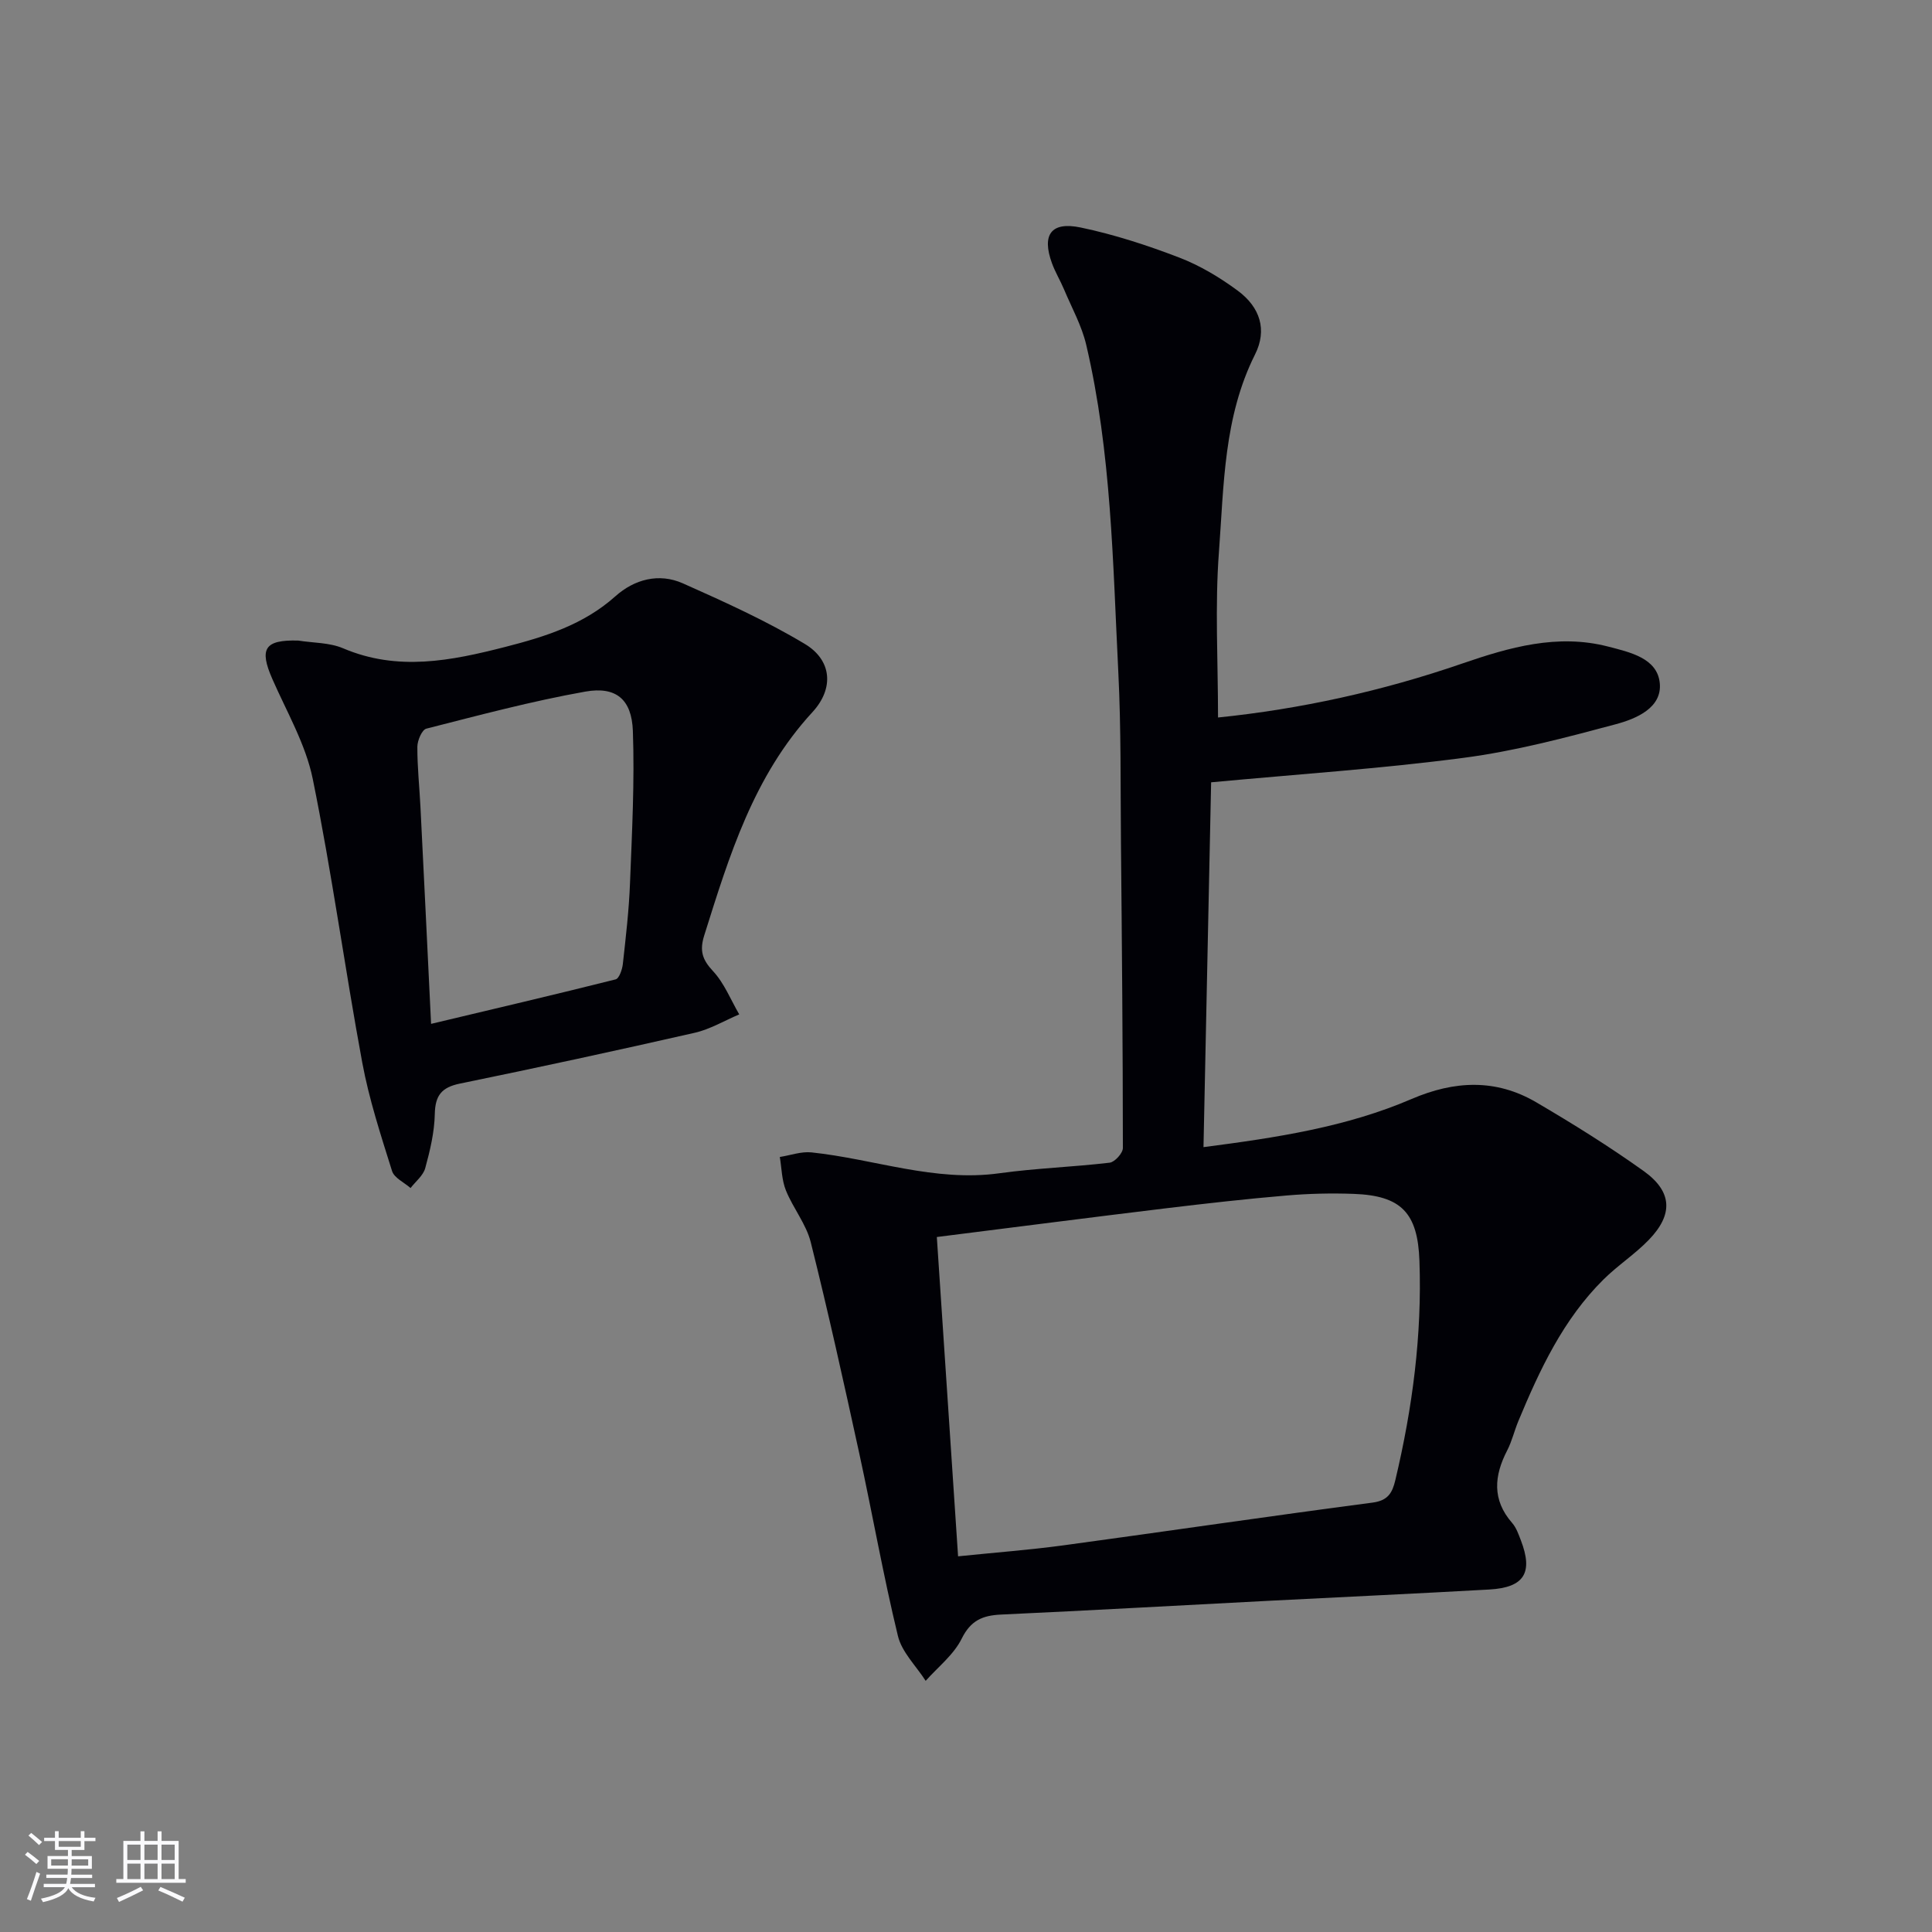 <svg enable-background="new 0 0 400 400" viewBox="0 0 400 400" xmlns="http://www.w3.org/2000/svg"><rect x="0" y="0" width="400" height="400" fill="#808080" stroke="none"/><path d="m252.18 148.55c17.04-1.74 33.99-5.46 50.55-11.17 9.76-3.36 19.74-6.23 30.23-3.51 4.51 1.17 10.18 2.39 10.68 7.57.5 5.14-4.94 7.39-9.13 8.51-10.38 2.78-20.86 5.56-31.48 6.95-17.09 2.25-34.33 3.39-52.28 5.07-.52 24.75-1.04 49.79-1.58 75.53 15.23-1.97 29.6-4.17 43.07-9.96 8.89-3.82 17.45-4.22 25.81.67 7.59 4.45 15.09 9.12 22.24 14.23 5.97 4.27 6.17 9 1.07 14.27-2.88 2.98-6.44 5.28-9.38 8.2-8.34 8.26-13.19 18.67-17.62 29.31-.83 1.99-1.32 4.15-2.3 6.05-2.73 5.27-3.18 10.25 1.02 15.05.85.97 1.31 2.32 1.79 3.56 2.6 6.74.71 9.8-6.51 10.21-15.11.85-30.22 1.54-45.33 2.32-18.6.96-37.19 2.01-55.8 2.87-3.82.18-6.26 1.22-8.13 5-1.64 3.32-4.9 5.85-7.45 8.72-1.98-3.09-4.94-5.94-5.75-9.31-3.04-12.54-5.27-25.27-8.02-37.88-3.18-14.57-6.4-29.14-10.02-43.61-.94-3.77-3.67-7.07-5.15-10.75-.86-2.13-.87-4.6-1.26-6.91 2.19-.34 4.42-1.17 6.55-.95 12.97 1.36 25.52 6.18 38.92 4.32 7.56-1.05 15.24-1.29 22.83-2.19 1.06-.13 2.73-1.98 2.73-3.04-.01-21.14-.2-42.29-.4-63.43-.11-11.66.04-23.34-.54-34.98-1.14-22.72-1.42-45.57-6.65-67.88-.93-3.97-3-7.68-4.6-11.49-.77-1.83-1.82-3.55-2.5-5.42-2.13-5.86-.2-8.66 5.94-7.38 6.95 1.45 13.79 3.68 20.43 6.23 4.29 1.65 8.39 4.11 12.1 6.85 4.65 3.44 6.13 8.13 3.58 13.21-6.5 12.96-6.44 27.06-7.47 40.87-.85 11.23-.19 22.56-.19 34.29zm-58.22 107.56c1.48 22.23 2.92 43.84 4.4 66.11 7.67-.79 14.76-1.32 21.79-2.27 21.34-2.9 42.65-6.05 64.01-8.85 3.23-.42 4.11-2.05 4.73-4.66 3.55-14.93 5.54-30.03 4.99-45.4-.35-9.95-3.78-13.5-13.6-13.86-4.64-.17-9.33-.06-13.96.34-8.25.7-16.49 1.63-24.72 2.62-15.63 1.89-31.25 3.91-47.64 5.97z" fill="#010106"/><path d="m61.73 132.62c3.11.5 6.48.4 9.3 1.6 11.31 4.82 22.37 2.59 33.57-.28 8.28-2.12 16.22-4.6 22.81-10.49 3.93-3.51 9.01-4.88 13.98-2.67 8.58 3.82 17.2 7.72 25.24 12.54 5.58 3.34 6.13 9.18 1.56 14.14-12.17 13.22-17.2 29.7-22.39 46.22-.99 3.17-.4 5 1.83 7.39 2.33 2.5 3.66 5.93 5.42 8.95-3.07 1.3-6.03 3.08-9.23 3.81-16.17 3.68-32.38 7.19-48.62 10.52-3.78.78-5.1 2.46-5.18 6.3-.08 3.76-.98 7.55-1.98 11.2-.42 1.54-1.99 2.76-3.04 4.12-1.32-1.16-3.38-2.09-3.83-3.52-2.32-7.41-4.76-14.85-6.17-22.46-3.62-19.54-6.29-39.27-10.25-58.73-1.46-7.16-5.37-13.85-8.36-20.67-2.77-6.31-1.6-8.15 5.34-7.97zm27.52 79.36c13.18-3.14 25.72-6.07 38.21-9.21.73-.18 1.36-2.03 1.49-3.16.62-5.61 1.28-11.23 1.49-16.87.41-10.45.96-20.94.59-31.38-.23-6.57-3.48-9.3-9.85-8.17-11.08 1.97-21.99 4.89-32.91 7.67-.91.23-1.85 2.44-1.86 3.74-.02 4.15.43 8.29.64 12.44.73 14.44 1.42 28.88 2.2 44.94z" fill="#010106"/><g fill="#fafafc"><path d="m5.17 384 .55-.58c.85.61 1.65 1.24 2.4 1.87l-.59.64c-.83-.73-1.62-1.38-2.36-1.93m1.22 9.53-.82-.34c.71-1.76 1.37-3.64 1.98-5.63.24.13.5.25.76.36-.6 1.67-1.24 3.54-1.92 5.61m-.5-13.5.57-.54c.56.44 1.31 1.06 2.26 1.87l-.64.64c-.68-.66-1.41-1.32-2.19-1.97m3.25.46h2.24v-1.36h.77v1.36h4.57v-1.36h.76v1.36h2.28v.69h-2.28v1.84h-2.64v1.26h4.18v2.64h-4.21c0 .45-.02.86-.05 1.21h4.32v.69h-4.38c-.04.34-.1.75-.19 1.22h5.15v.69h-4.82c.87 1.19 2.51 1.92 4.93 2.19-.17.32-.3.57-.37.76-2.77-.49-4.52-1.41-5.26-2.76-.56 1.26-2.3 2.23-5.24 2.9-.12-.24-.26-.48-.43-.72 2.73-.55 4.38-1.34 4.96-2.38h-4.38v-.69h4.65c.1-.38.17-.79.21-1.22h-4.32v-.69h4.4c.03-.34.05-.75.05-1.21h-4.2v-2.64h4.23v-1.26h-2.69v-1.84h-2.24zm1.46 4.46v1.29h3.45c.01-.4.02-.57.01-.53v-.32-.45h-3.46zm1.55-2.59h4.57v-1.19h-4.57zm6.11 2.59h-3.42v.77c-.01.19-.01.37-.02.53h3.44z"/><path d="m32.63 379.16h.82v1.98h3.54v7.89h1.46v.78h-14.37v-.78h1.46v-7.89h3.54v-1.98h.82v1.98h2.73zm-3.49 11.48.5.73c-1.61.82-3.28 1.63-5 2.41-.13-.27-.28-.55-.44-.82 1.75-.72 3.4-1.49 4.94-2.32m-2.78-5.55h2.73v-3.18h-2.73zm0 3.95h2.73v-3.2h-2.73zm3.54-3.95h2.73v-3.18h-2.73zm0 3.95h2.73v-3.2h-2.73zm7.89 4.68c-1.84-.92-3.51-1.7-5.02-2.32l.45-.73c1.89.8 3.57 1.55 5.04 2.23zm-1.62-11.81h-2.73v3.18h2.73zm-2.73 7.13h2.73v-3.2h-2.73z"/></g></svg>